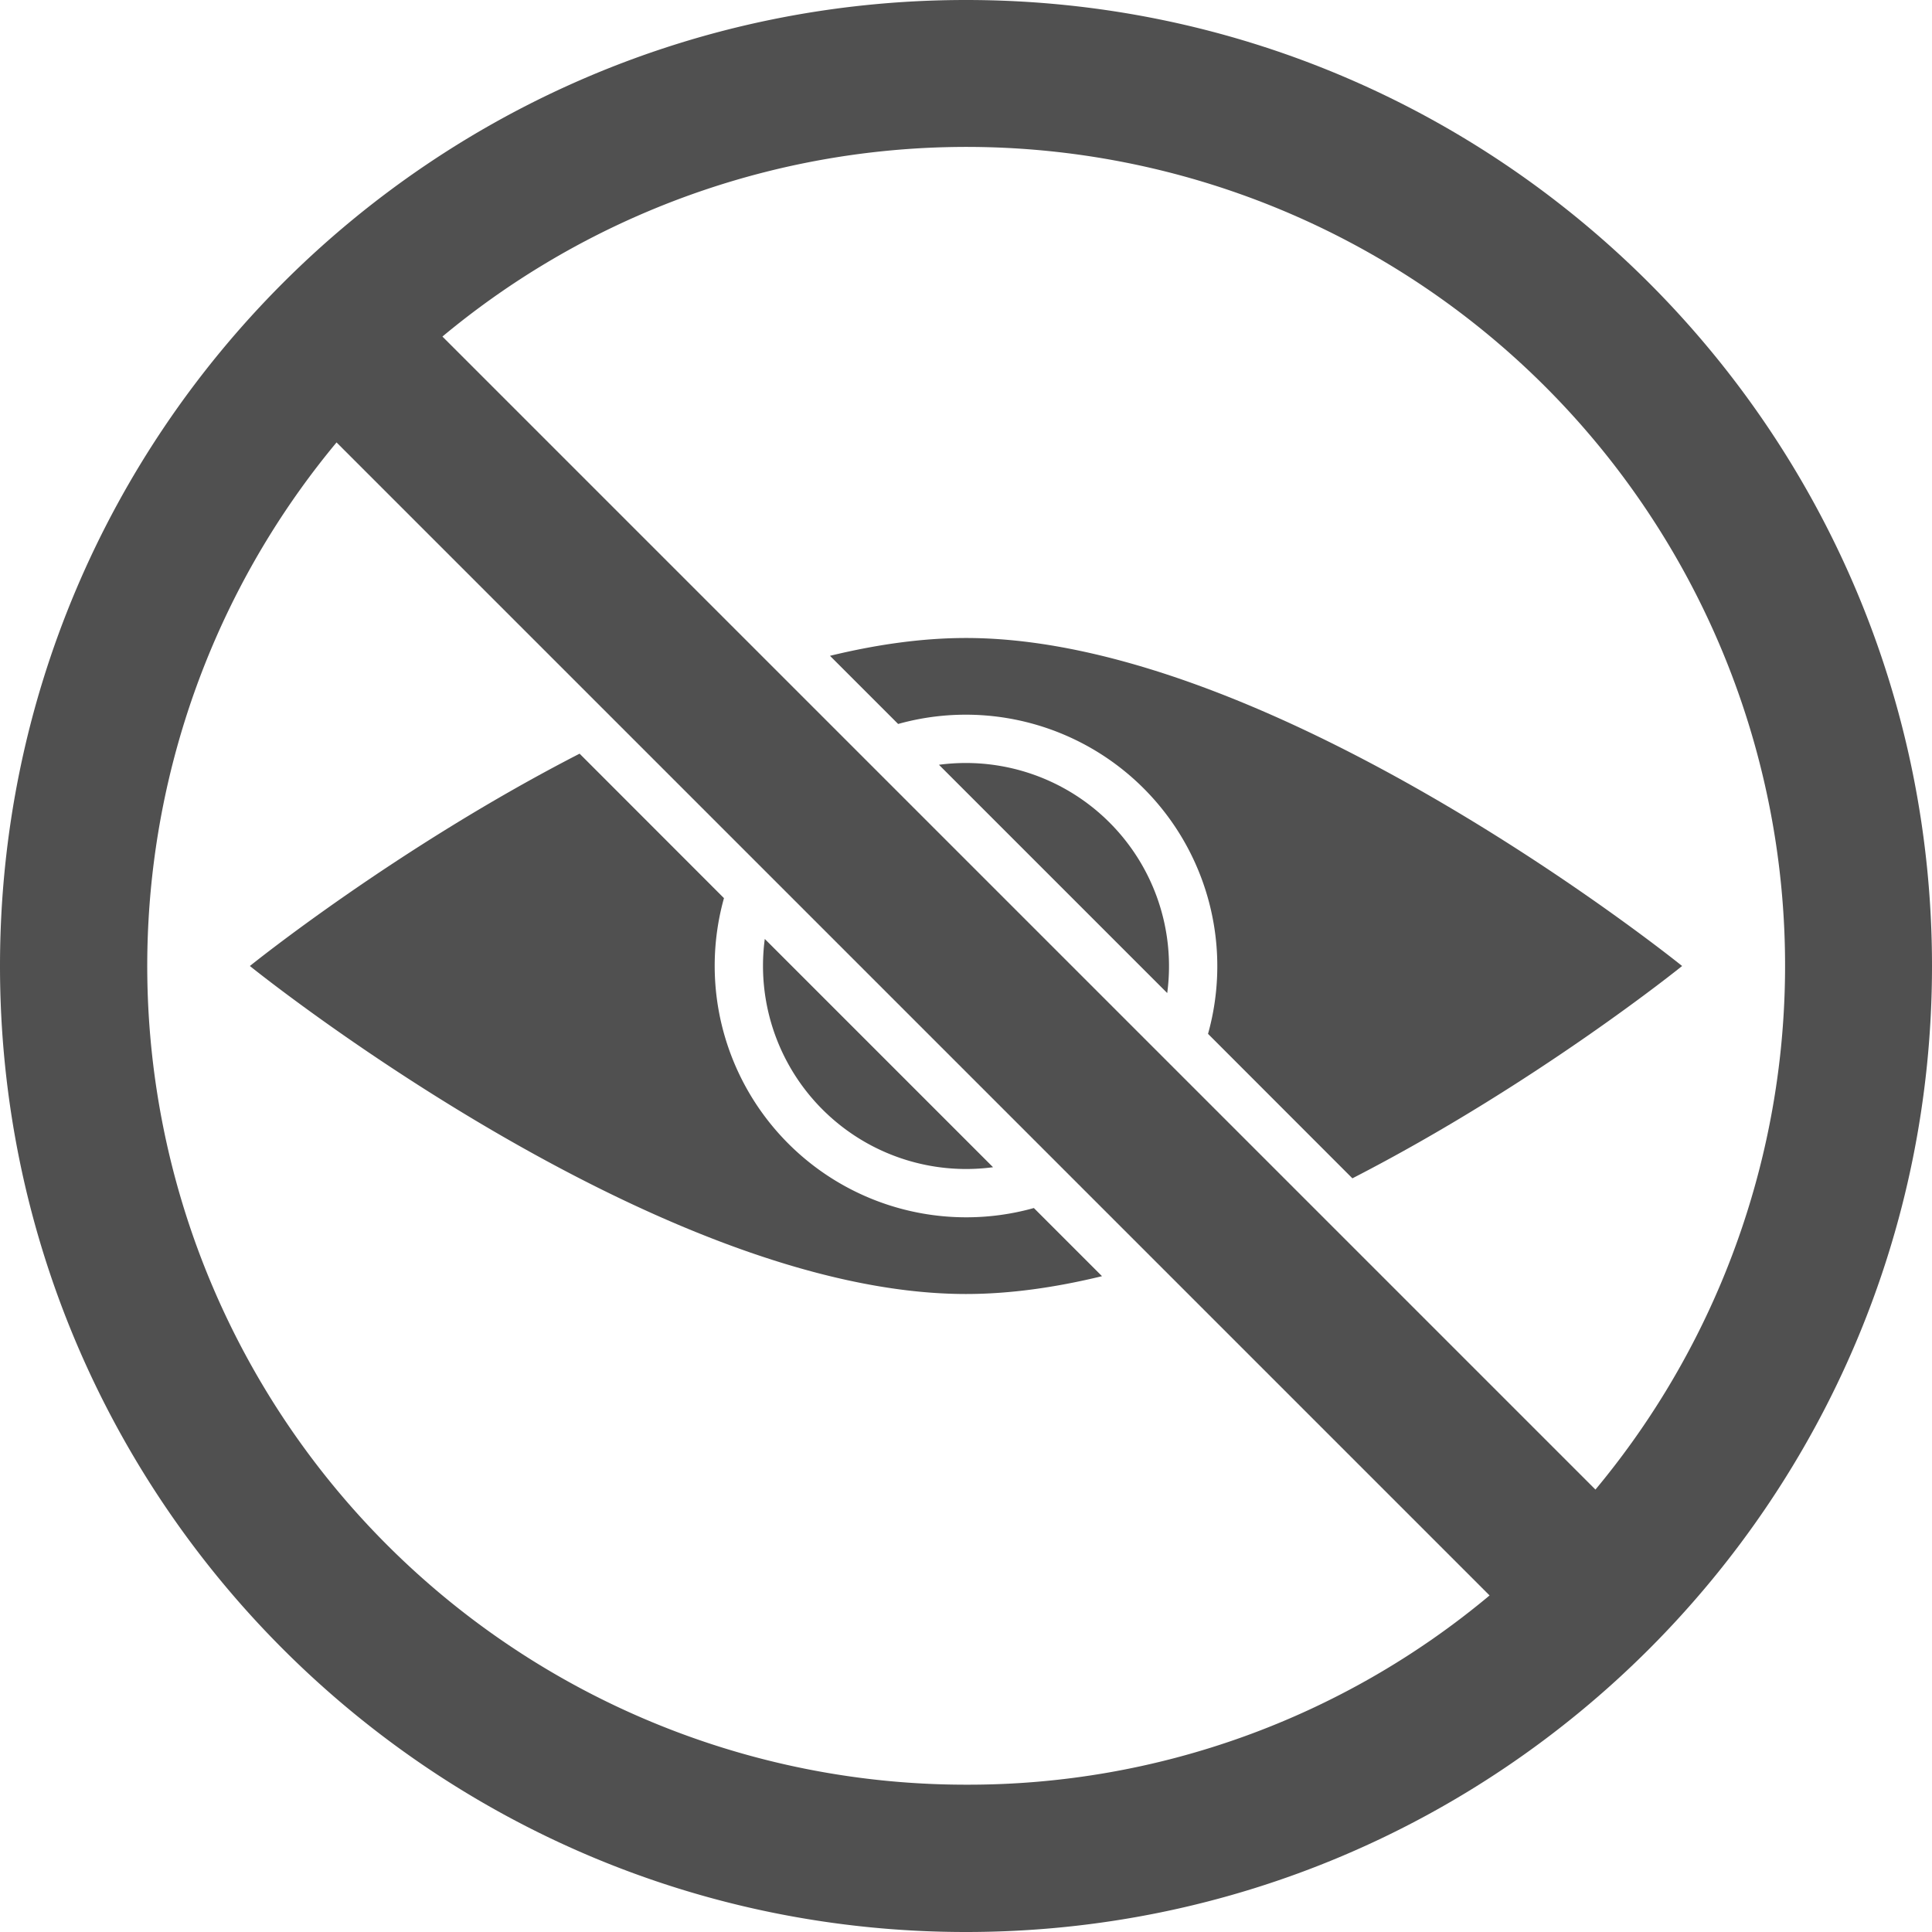 <?xml version="1.0" encoding="UTF-8" standalone="no"?><svg xmlns="http://www.w3.org/2000/svg" xmlns:xlink="http://www.w3.org/1999/xlink" data-name="Layer 1" fill="#505050" height="1000" preserveAspectRatio="xMidYMid meet" version="1" viewBox="100.0 100.0 800.0 800.0" width="1000" zoomAndPan="magnify"><g id="change1_1"><path d="M500,100c-220.91,0-400,179.09-400,400S279.09,900,500,900,900,720.91,900,500,720.91,100,500,100Zm0,739A339,339,0,0,1,239.36,283.2l172,172L602,645.84l114.8,114.8A336.37,336.37,0,0,1,500,839ZM760.64,716.8,283.2,239.36A339,339,0,0,1,760.64,716.8Z"/></g><g id="change1_2"><path d="M500,364.18c-18.18,0-37.15,2.72-56.32,7.38l28.22,28.22A104.14,104.14,0,0,1,600.22,528.1L660,587.92C736.11,548.82,796.53,500,796.53,500S628.46,364.18,500,364.18Zm0,239.88A104.14,104.14,0,0,1,399.78,471.9L340,412.08C263.89,451.18,203.47,500,203.47,500S371.54,635.82,500,635.82c18.18,0,37.15-2.72,56.32-7.38L528.1,600.22A103.68,103.68,0,0,1,500,604.06Z"/></g><g id="change1_3"><path d="M416.68,488.8l94.52,94.52a84.13,84.13,0,0,1-94.52-94.52Z"/></g><g id="change1_4"><path d="M584.06,500a84.39,84.39,0,0,1-.74,11.2L488.8,416.68A84.13,84.13,0,0,1,584.06,500Z"/></g></svg>